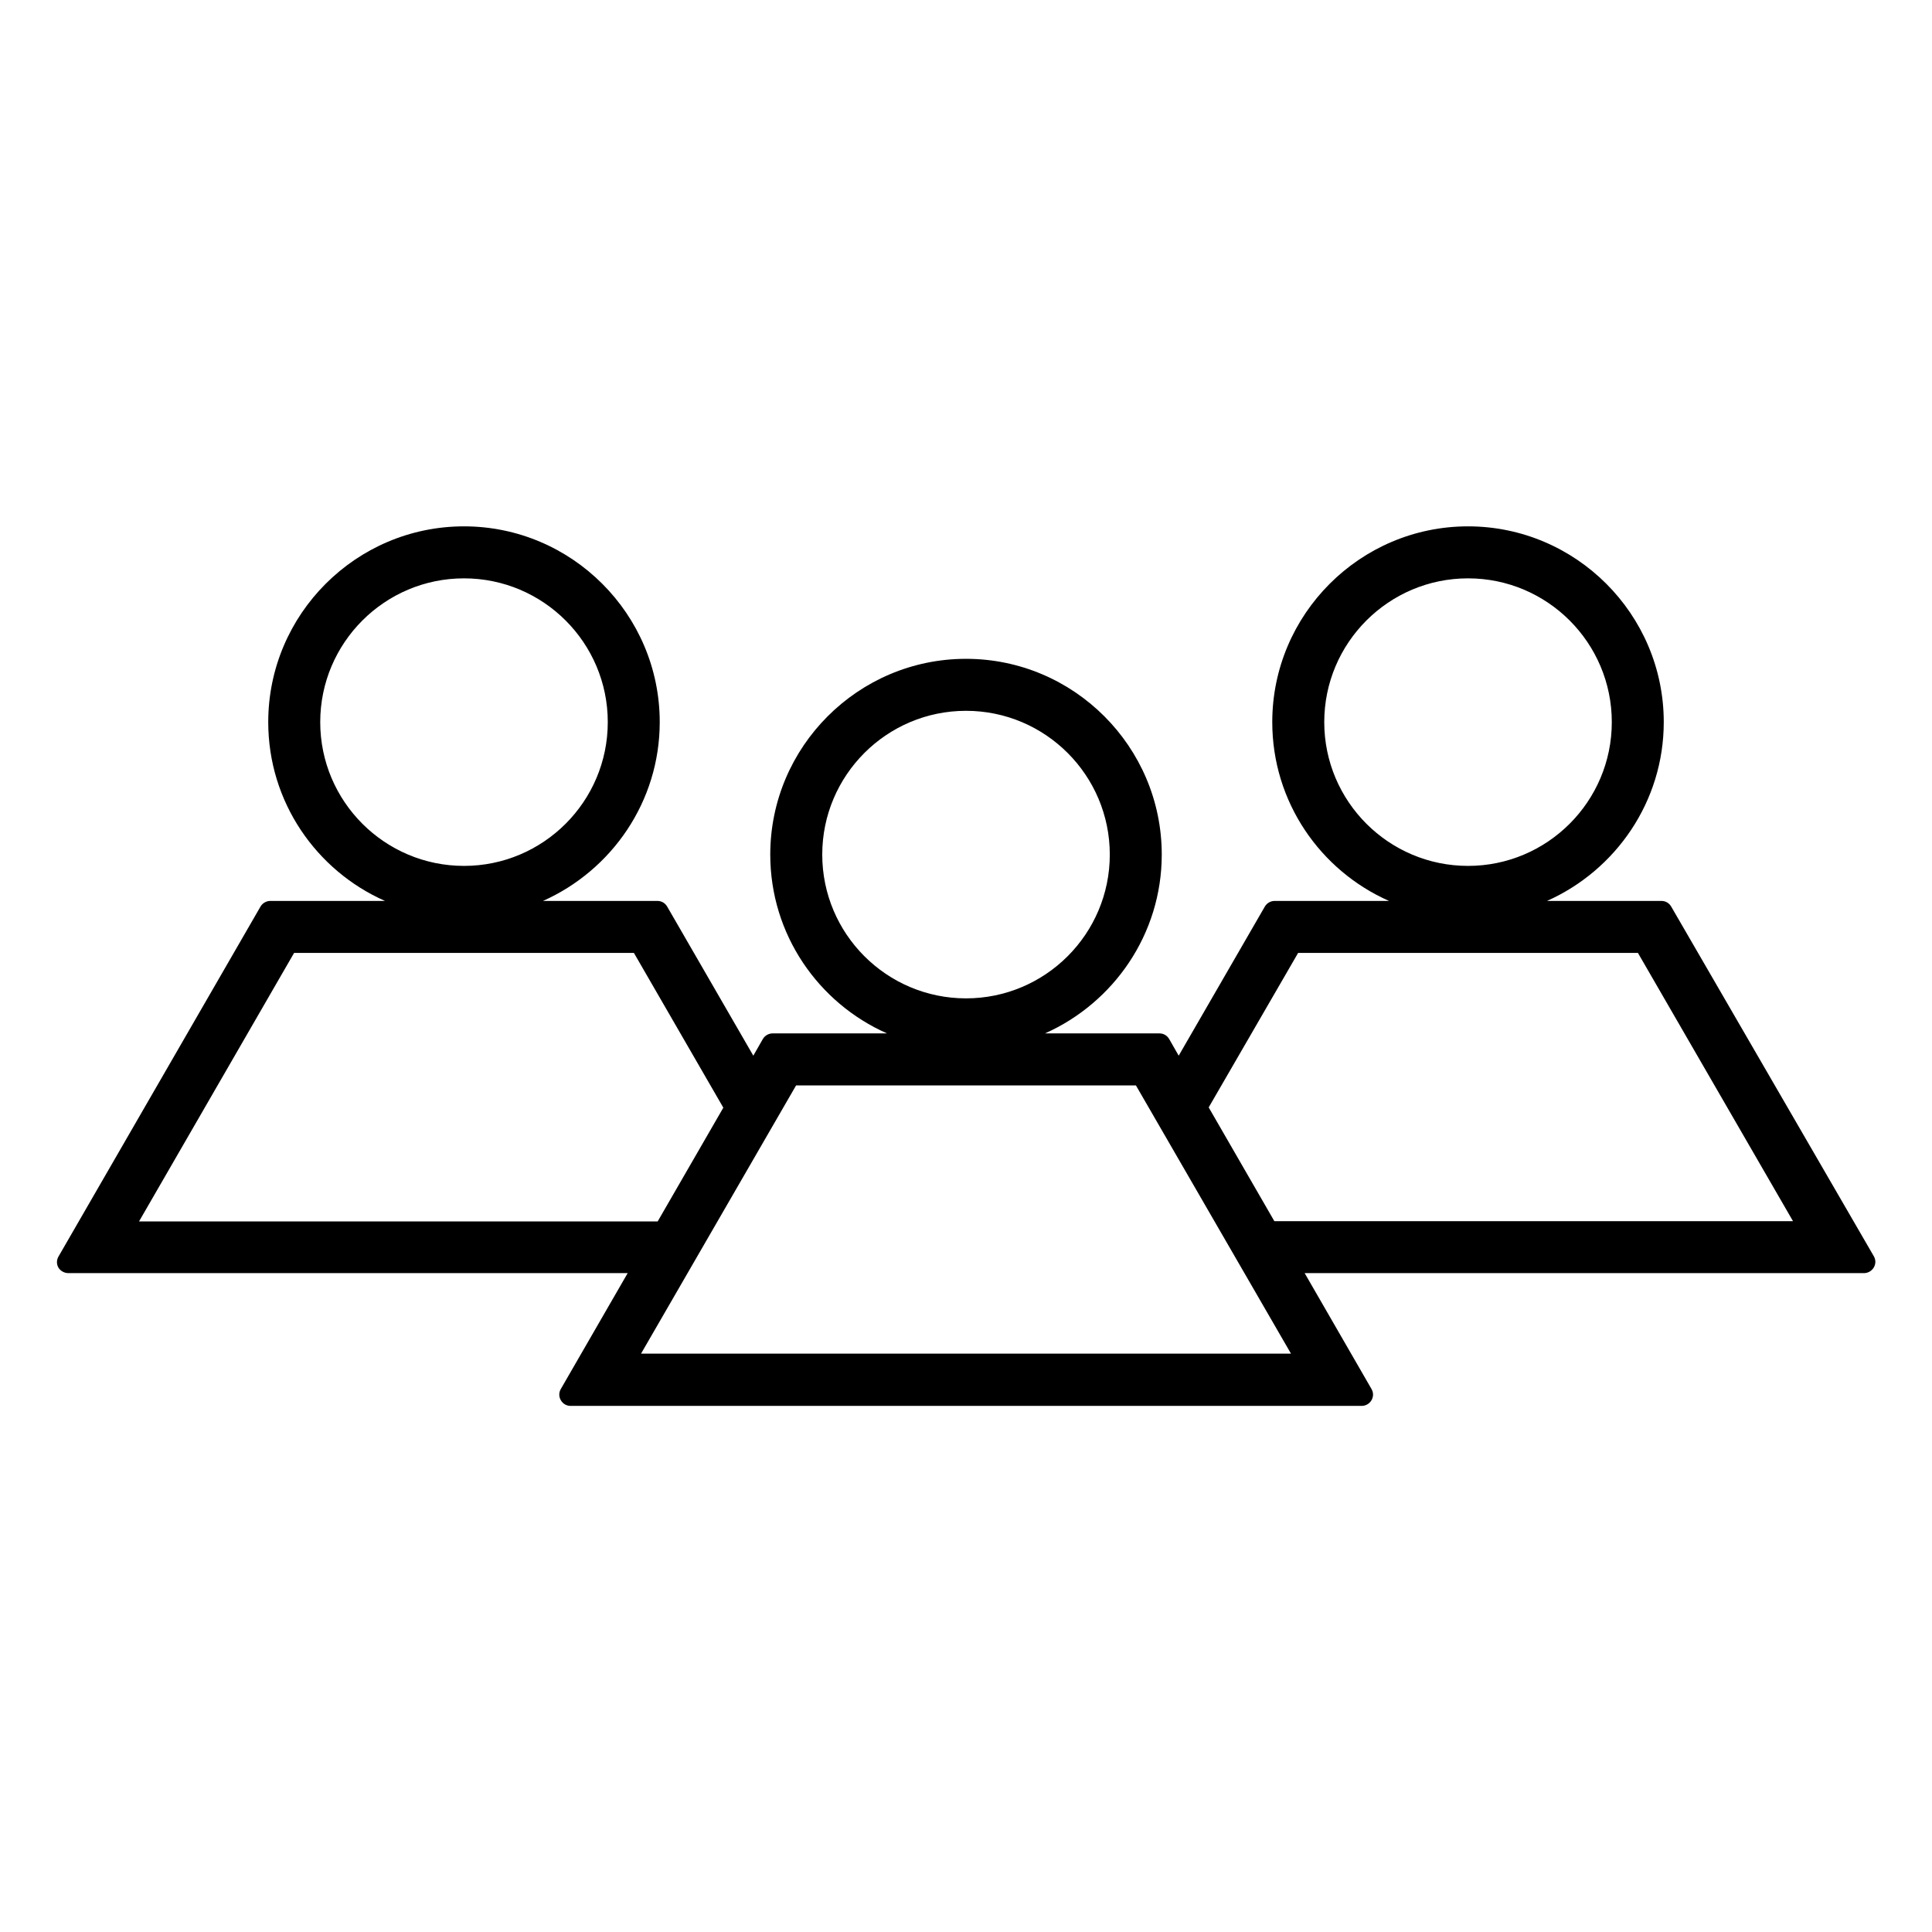 <?xml version="1.0" encoding="UTF-8"?>
<!-- Uploaded to: SVG Repo, www.svgrepo.com, Generator: SVG Repo Mixer Tools -->
<svg fill="#000000" width="800px" height="800px" version="1.1" viewBox="144 144 512 512" xmlns="http://www.w3.org/2000/svg">
 <path d="m162.11 481.39h148.23l-17.711 30.699c-0.551 0.945-0.551 2.047 0 2.992 0.551 0.945 1.496 1.496 2.598 1.496h209.63c1.023 0 2.047-0.551 2.598-1.496 0.551-0.945 0.551-2.047 0-2.992l-17.711-30.699h148.23c1.023 0 2.047-0.551 2.598-1.496 0.551-0.945 0.551-2.047 0-2.992l-53.691-92.652c-0.551-0.945-1.496-1.496-2.598-1.496h-30.309c18.184-8.109 30.938-26.293 30.938-47.391 0-28.574-23.301-51.875-51.875-51.875-28.574 0-51.875 23.301-51.875 51.875 0 21.176 12.754 39.359 30.938 47.391h-30.309c-1.023 0-2.047 0.551-2.598 1.496l-22.828 39.516-2.519-4.41c-0.551-0.945-1.496-1.496-2.598-1.496h-30.309c18.184-8.109 30.938-26.293 30.938-47.391 0-28.574-23.301-51.875-51.875-51.875s-51.875 23.301-51.875 51.875c0 21.176 12.754 39.359 30.938 47.391h-30.309c-1.023 0-2.047 0.551-2.598 1.496l-2.519 4.41-22.832-39.516c-0.551-0.945-1.496-1.496-2.598-1.496h-30.309c18.184-8.109 30.938-26.293 30.938-47.391 0-28.574-23.301-51.875-51.875-51.875-28.574 0-51.875 23.301-51.875 51.875 0 21.176 12.754 39.359 30.938 47.391h-30.387c-1.023 0-2.047 0.551-2.598 1.496l-53.531 92.734c-0.551 0.945-0.551 2.047 0 2.992 0.551 0.863 1.574 1.414 2.598 1.414zm332.83-146.02c0-21.02 17.082-38.102 38.102-38.102 21.02 0 38.102 17.082 38.102 38.102 0 21.02-17.082 38.102-38.102 38.102-21.02-0.004-38.102-17.086-38.102-38.102zm-6.926 61.164h90.055l41.094 71.086h-137.45l-17.398-30.148zm-126.11-26.059c0-21.02 17.082-38.102 38.102-38.102s38.102 17.082 38.102 38.102c0 21.02-17.082 38.102-38.102 38.102s-38.102-17.082-38.102-38.102zm-6.93 61.168h90.055l41.094 71.086-172.24-0.004zm-126.11-96.273c0-21.02 17.082-38.102 38.102-38.102 21.02 0 38.102 17.082 38.102 38.102 0 21.02-17.082 38.102-38.102 38.102-21.02-0.004-38.102-17.086-38.102-38.102zm-6.926 61.164h90.055l23.695 41.012-17.398 30.148-137.45 0.004z"/>
</svg>
